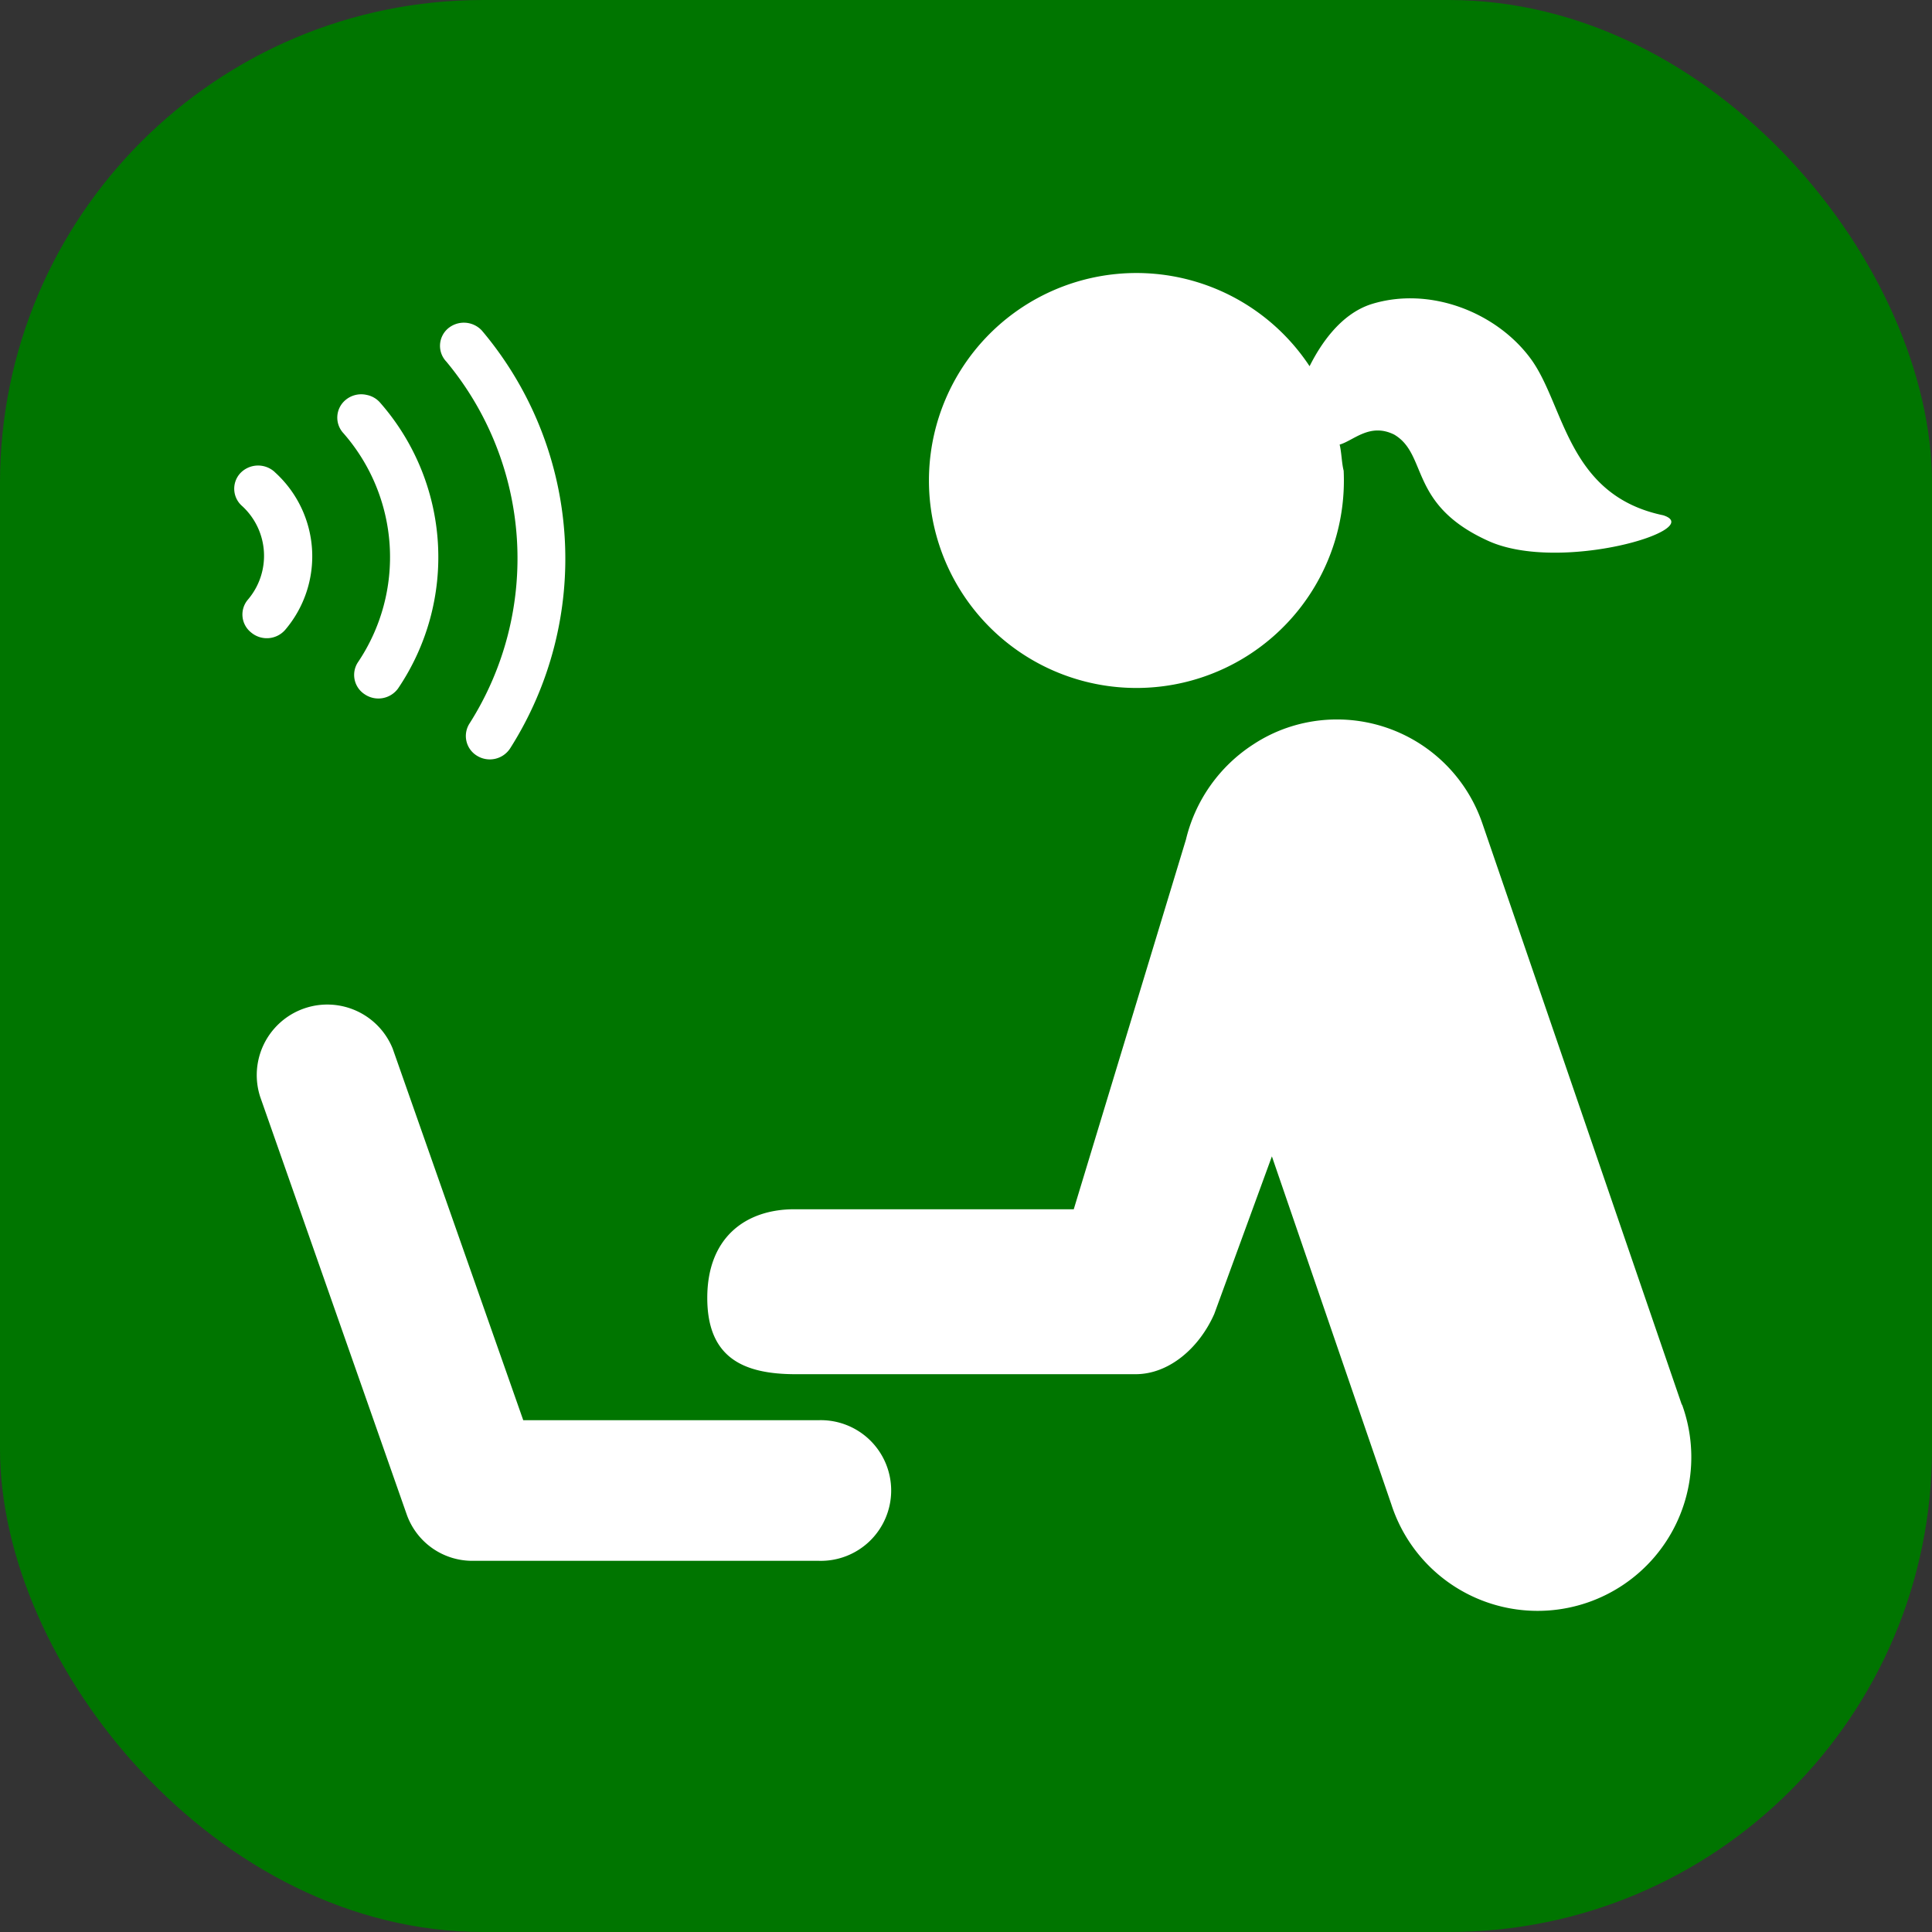<svg xmlns="http://www.w3.org/2000/svg" viewBox="0 0 283.46 283.46"><rect x="0" y="0" width="283.46" height="283.46" fill="#333333" stroke="none"/><defs><style>.a{fill:#007500;}.b{fill:#fff;}</style></defs><title>DF_ikon_green</title><rect class="a" width="283.46" height="283.46" rx="70.87" ry="70.87"/><path class="b" d="M148.91,357.7a3.36,3.36,0,0,1-.24-4.84,3.6,3.6,0,0,1,5-.17l.09.09a16.63,16.63,0,0,1,1.48,23.08,3.57,3.57,0,0,1-5,.4,3.36,3.36,0,0,1-.48-4.82A9.91,9.91,0,0,0,148.91,357.7Z" transform="translate(-113.39 -283.46)"/><path class="b" d="M167.18,341.4a3.49,3.49,0,0,1,2,1.16,34.36,34.36,0,0,1,2.6,41.93,3.57,3.57,0,0,1-4.89.83,3.38,3.38,0,0,1-1-4.67A27.6,27.6,0,0,0,163.76,347a3.36,3.36,0,0,1,.3-4.83A3.57,3.57,0,0,1,167.18,341.4Z" transform="translate(-113.39 -283.46)"/><path class="b" d="M183.37,394.34a3.39,3.39,0,0,1-1.1-4.72,45.16,45.16,0,0,0-3.39-53.1,3.35,3.35,0,0,1,.2-4.83,3.6,3.6,0,0,1,5,.26l.27.32a51.87,51.87,0,0,1,3.88,61A3.56,3.56,0,0,1,183.37,394.34Z" transform="translate(-113.39 -283.46)"/><path class="b" d="M357.41,359.06c-14.15-2.95-14.45-16.22-19.46-23s-14.74-10.62-23.28-8c-4.72,1.47-7.67,6.19-9.14,9.13a30.44,30.44,0,1,0,5,15.33c-.3-1.18-.3-2.65-.59-3.83,2.06-.59,4.42-3.24,8-1.47,5,2.94,2.06,10.31,13.85,15.62C342.37,367.6,363.89,361.12,357.41,359.06Z" transform="translate(-113.39 -283.46)"/><path class="b" d="M173.07,505.68l-21.51-61.31A10.35,10.35,0,0,1,171,437.3l19.16,54.53H233.5a10.32,10.32,0,1,1,0,20.63H182.8A10.2,10.2,0,0,1,173.07,505.68Z" transform="translate(-113.39 -283.46)"/><path class="b" d="M360.14,489.55l-29.27-85.31a22.54,22.54,0,0,0-28.64-14h0a22.08,22.08,0,0,0-4.9,2.4,23,23,0,0,0-9.94,14l-16.46,54.24h-41c-7.12,0-12.77,4.12-12.77,13s5.4,11.2,13,11.2H280c4.91,0,9.34-3.84,11.55-8.85L300,453.12l17.53,51.07a22.55,22.55,0,1,0,42.65-14.64Z" transform="translate(-113.39 -283.46)"/></svg>